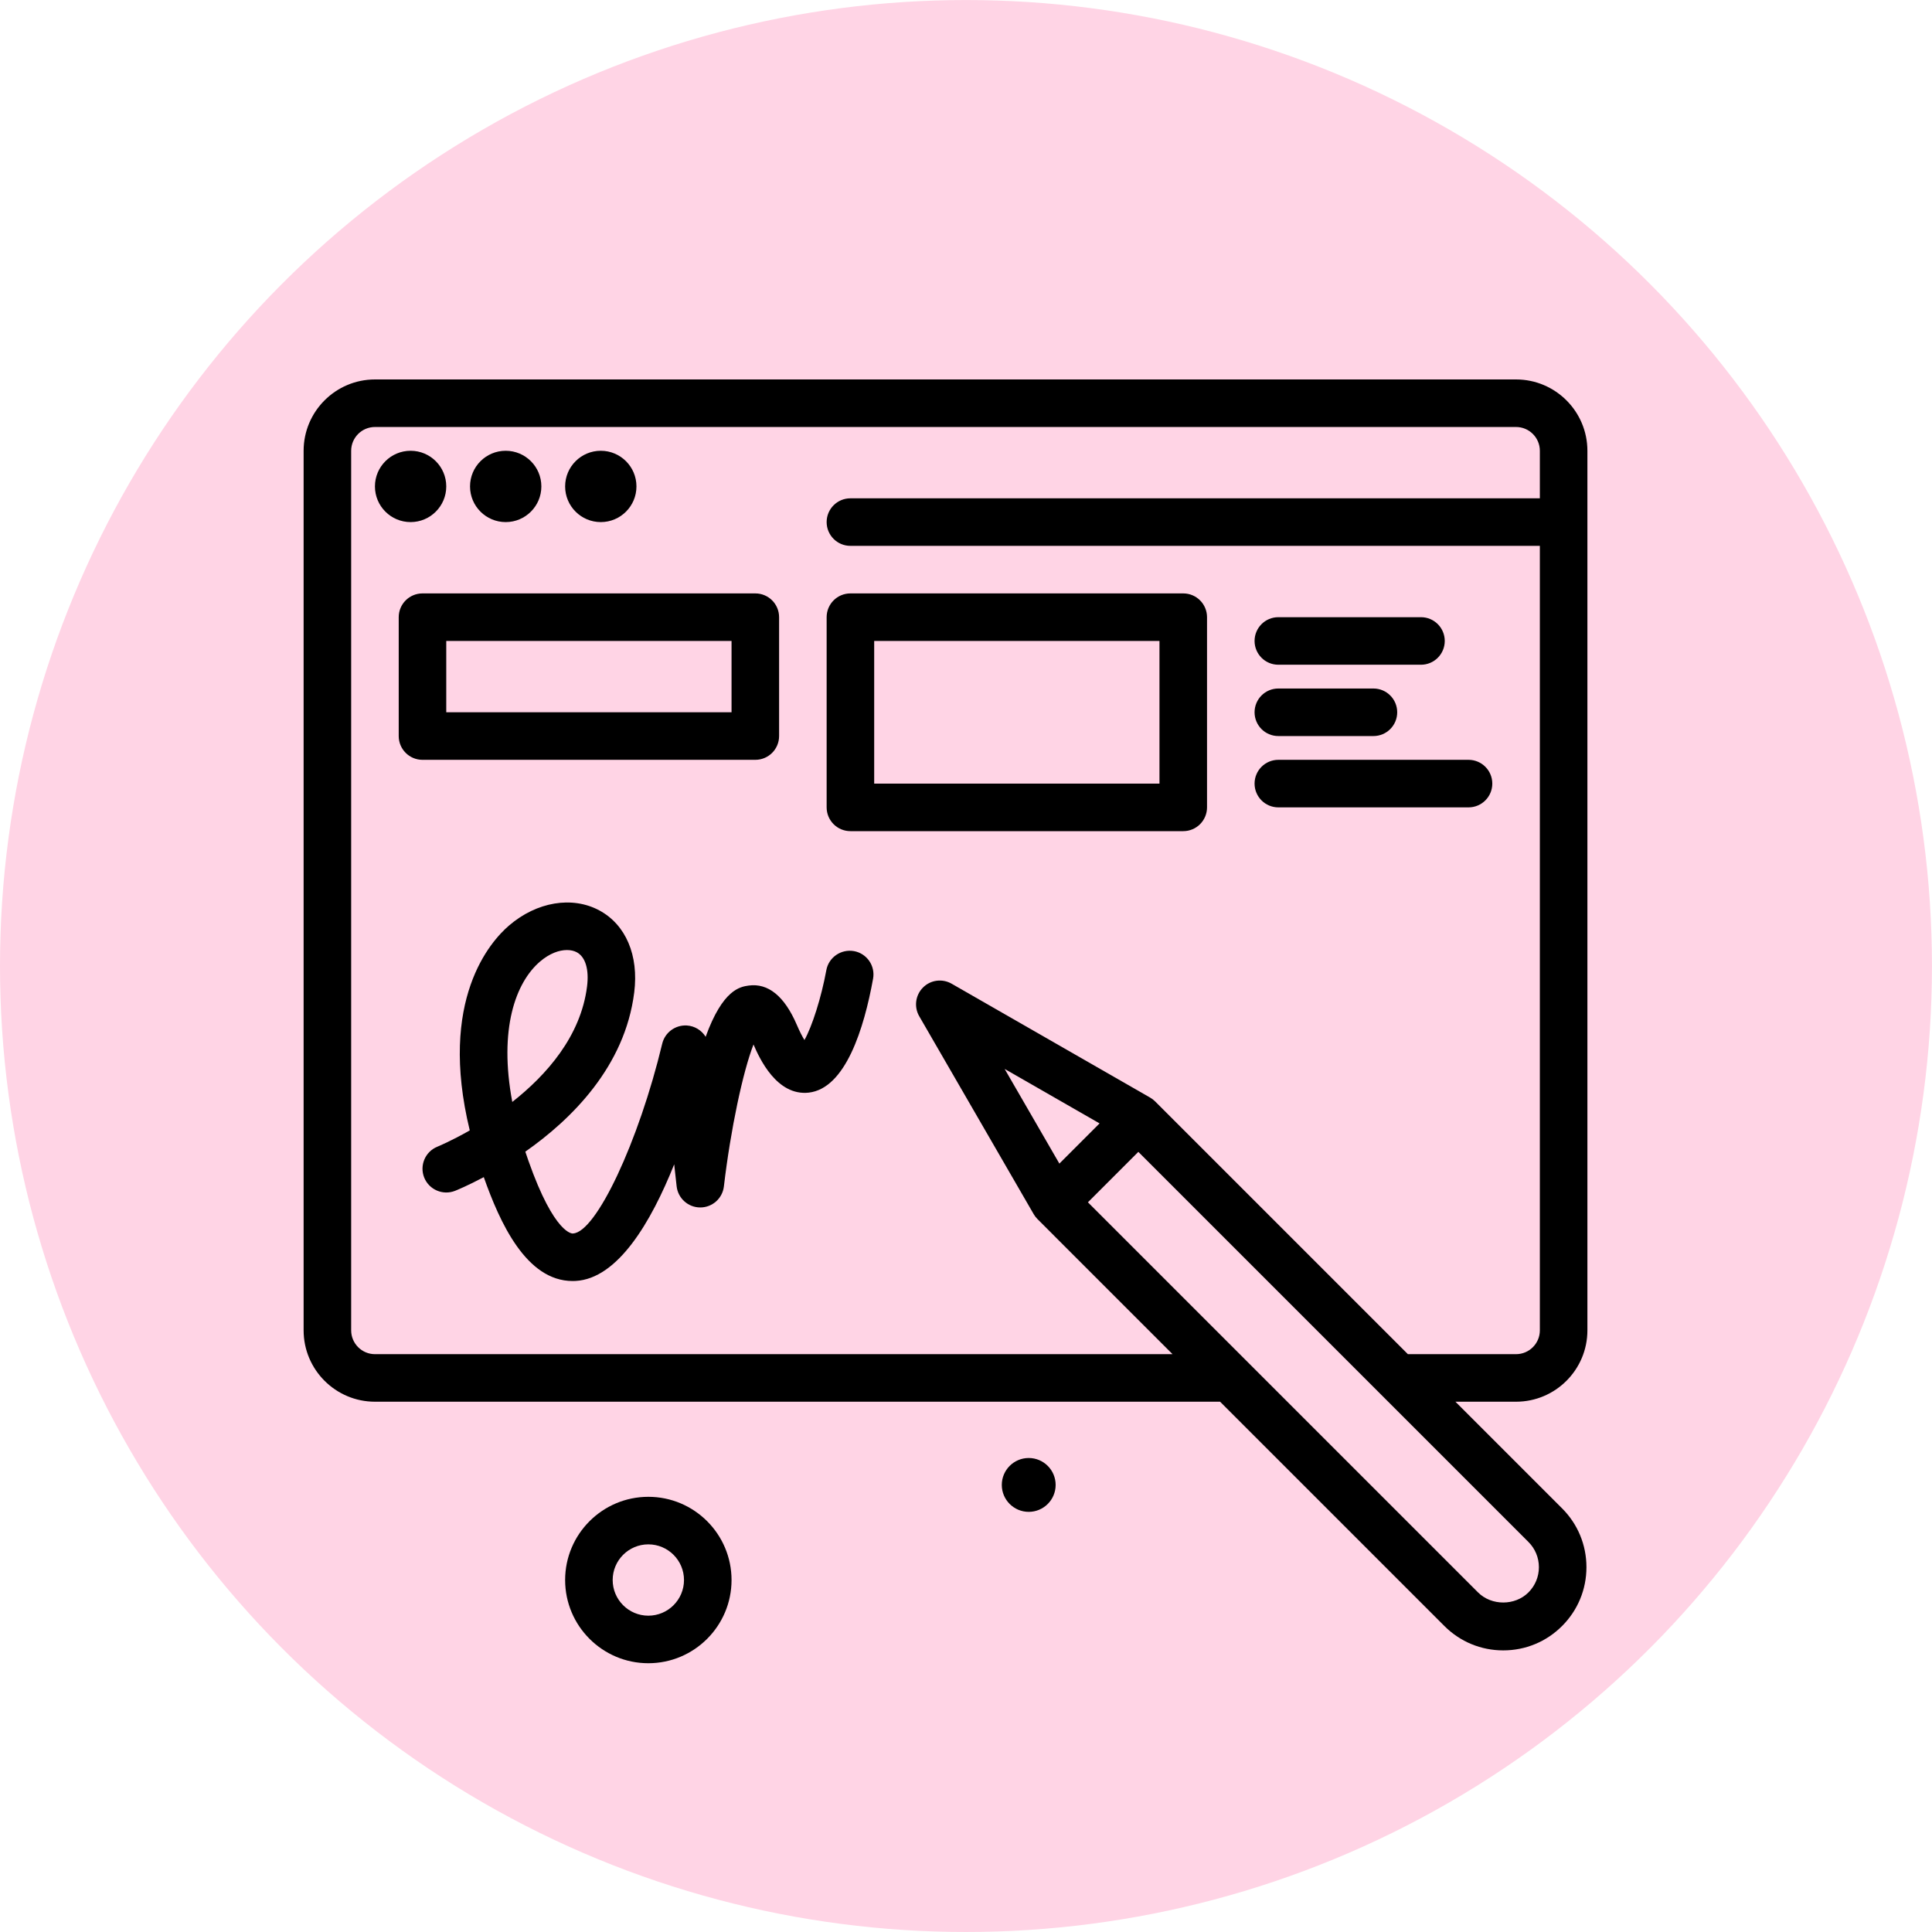 <?xml version="1.0" encoding="UTF-8" standalone="no"?>
<svg
   xmlns:dc="http://purl.org/dc/elements/1.1/"
   xmlns:cc="http://creativecommons.org/ns#"
   xmlns:rdf="http://www.w3.org/1999/02/22-rdf-syntax-ns#"
   xmlns:svg="http://www.w3.org/2000/svg"
   xmlns="http://www.w3.org/2000/svg"
   xmlns:sodipodi="http://sodipodi.sourceforge.net/DTD/sodipodi-0.dtd"
   xmlns:inkscape="http://www.inkscape.org/namespaces/inkscape"
   height="424.405"
   viewBox="0 0 49.735 46.419"
   width="424.405"
   version="1.1"
   id="svg28"
   sodipodi:docname="bug.svg"
   inkscape:version="1.0.1 (3bc2e813f5, 2020-09-07)">
  <defs
     id="defs32" />
  <sodipodi:namedview
     pagecolor="#ffffff"
     bordercolor="#666666"
     borderopacity="1"
     objecttolerance="10"
     gridtolerance="10"
     guidetolerance="10"
     inkscape:pageopacity="0"
     inkscape:pageshadow="2"
     inkscape:window-width="2400"
     inkscape:window-height="1271"
     id="namedview30"
     showgrid="false"
     fit-margin-top="0"
     fit-margin-left="0"
     fit-margin-right="0"
     fit-margin-bottom="0"
     inkscape:zoom="1.6210937"
     inkscape:cx="243.02434"
     inkscape:cy="251.40299"
     inkscape:window-x="2391"
     inkscape:window-y="-9"
     inkscape:window-maximized="1"
     inkscape:current-layer="svg28" />
  <g
     id="g1457">
    <circle
       style="fill:#ffd4e5;fill-opacity:1;stroke-width:0.091"
       id="path859"
       cx="24.867"
       cy="23.21"
       r="24.867" />
    <g
       id="g1421"
       transform="matrix(0.153,0,0,0.153,1.39,1.684)">
      <path
         d="M 245.996,42 H 54.004 C 47.387,42 42,47.385 42,54.004 V 201.996 C 42,208.615 47.387,214 54.004,214 H 196.2 l 37.741,37.742 c 2.645,2.643 6.16,4.098 9.898,4.098 3.742,0 7.258,-1.455 9.898,-4.1 2.645,-2.645 4.102,-6.16 4.102,-9.9 0,-3.74 -1.457,-7.256 -4.102,-9.9 v 0.002 L 235.797,214 h 10.199 C 252.613,214 258,208.615 258,201.996 V 54.004 C 258,47.385 252.613,42 245.996,42 Z m 3.844,199.84 c 0,1.604 -0.625,3.109 -1.758,4.244 -2.262,2.266 -6.215,2.27 -8.484,0 l -65.637,-65.637 8.484,-8.485 65.637,65.635 v 0.002 c 1.133,1.131 1.758,2.639 1.758,4.241 z m -80.681,-67.904 -9.21,-15.928 15.972,9.166 z M 245.996,206 h -18.199 l -42.523,-42.523 c -0.25,-0.25 -0.531,-0.465 -0.836,-0.641 L 151.032,143.67 c -1.574,-0.9 -3.551,-0.643 -4.824,0.645 -1.277,1.281 -1.535,3.262 -0.629,4.826 l 19.262,33.309 c 0.176,0.301 0.391,0.58 0.637,0.826 L 188.2,206 H 54.004 C 51.797,206 50,204.203 50,201.996 V 54.004 C 50,51.797 51.797,50 54.004,50 h 191.992 c 2.207,0 4.004,1.797 4.004,4.004 V 62 H 134 c -2.211,0 -4,1.791 -4,4 0,2.209 1.789,4 4,4 h 116 v 131.996 c 0,2.207 -1.797,4.004 -4.004,4.004 z"
         id="path1397" />
      <circle
         cx="60"
         cy="60"
         r="6"
         id="circle1399" />
      <circle
         cx="76"
         cy="60"
         r="6"
         id="circle1401" />
      <circle
         cx="92"
         cy="60"
         r="6"
         id="circle1403" />
      <path
         d="m 100,230 c -7.719,0 -14,6.281 -14,14 0,7.719 6.281,14 14,14 7.719,0 14,-6.281 14,-14 0,-7.719 -6.281,-14 -14,-14 z m 0,20 c -3.309,0 -6,-2.691 -6,-6 0,-3.309 2.691,-6 6,-6 3.309,0 6,2.691 6,6 0,3.309 -2.691,6 -6,6 z"
         id="path1405" />
      <path
         d="m 164,223.47 c -2.502,0 -4.53,2.028 -4.53,4.53 0,2.501 2.028,4.53 4.53,4.53 2.501,0 4.53,-2.028 4.53,-4.53 0,-2.502 -2.029,-4.53 -4.53,-4.53 z"
         id="path1407" />
      <path
         d="m 134.594,138.184 c -2.172,-0.379 -4.254,1.047 -4.648,3.221 -0.84,4.605 -2.406,9.49 -3.68,11.74 -0.34,-0.551 -0.773,-1.363 -1.281,-2.547 -2.09,-4.873 -4.855,-7.062 -8.102,-6.617 -1.434,0.209 -4.348,0.631 -7.242,8.621 -0.664,-1.082 -1.828,-1.82 -3.164,-1.904 -1.922,-0.113 -3.688,1.166 -4.141,3.059 -3.961,16.512 -11.113,31.732 -15.004,31.934 -0.027,0.047 -3.09,0.295 -7.504,-12.221 -0.184,-0.52 -0.359,-1.033 -0.527,-1.541 7.766,-5.443 16.762,-14.307 18.324,-26.799 0.781,-6.24 -1.418,-11.398 -5.879,-13.797 -4.559,-2.449 -10.516,-1.455 -15.176,2.539 -3.113,2.666 -11.957,12.494 -6.617,34.48 -3.129,1.785 -5.371,2.709 -5.445,2.738 -2.047,0.824 -3.039,3.152 -2.219,5.201 0.824,2.043 3.148,3.035 5.195,2.225 0.281,-0.113 2.148,-0.875 4.828,-2.303 2.676,7.57 7.117,17.48 14.945,17.479 0.16,0 0.324,-0.004 0.488,-0.012 7.113,-0.369 12.715,-9.895 16.605,-19.623 l 0.41,3.699 c 0.227,2.021 1.93,3.553 3.965,3.559 h 0.012 c 2.027,0 3.734,-1.518 3.973,-3.533 1.133,-9.639 3.215,-19.357 4.984,-23.887 1,2.332 3.91,8.682 9.285,8.102 6.203,-0.701 9.316,-10.807 10.832,-19.162 0.4,-2.175 -1.041,-4.257 -3.217,-4.651 z m -52.821,1.761 c 1.621,-1.389 3.242,-1.941 4.539,-1.941 0.641,0 1.203,0.137 1.645,0.373 1.457,0.785 2.09,2.885 1.73,5.76 -1.051,8.383 -6.824,14.9 -12.578,19.426 -2.304,-12.266 0.563,-20.104 4.664,-23.618 z"
         id="path1409" />
      <path
         d="M 122,102 V 82 c 0,-2.209 -1.789,-4 -4,-4 H 62 c -2.211,0 -4,1.791 -4,4 v 20 c 0,2.209 1.789,4 4,4 h 56 c 2.211,0 4,-1.791 4,-4 z m -8,-4 H 66 V 86 h 48 z"
         id="path1411" />
      <path
         d="m 190,78 h -56 c -2.211,0 -4,1.791 -4,4 v 32 c 0,2.209 1.789,4 4,4 h 56 c 2.211,0 4,-1.791 4,-4 V 82 c 0,-2.209 -1.789,-4 -4,-4 z m -4,32 H 138 V 86 h 48 z"
         id="path1413" />
      <path
         d="m 206,90 h 24 c 2.211,0 4,-1.791 4,-4 0,-2.209 -1.789,-4 -4,-4 h -24 c -2.211,0 -4,1.791 -4,4 0,2.209 1.789,4 4,4 z"
         id="path1415" />
      <path
         d="m 206,102 h 16 c 2.211,0 4,-1.791 4,-4 0,-2.209 -1.789,-4 -4,-4 h -16 c -2.211,0 -4,1.791 -4,4 0,2.209 1.789,4 4,4 z"
         id="path1417" />
      <path
         d="m 238,106 h -32 c -2.211,0 -4,1.791 -4,4 0,2.209 1.789,4 4,4 h 32 c 2.211,0 4,-1.791 4,-4 0,-2.209 -1.789,-4 -4,-4 z"
         id="path1419" />
    </g>
  </g>
</svg>
